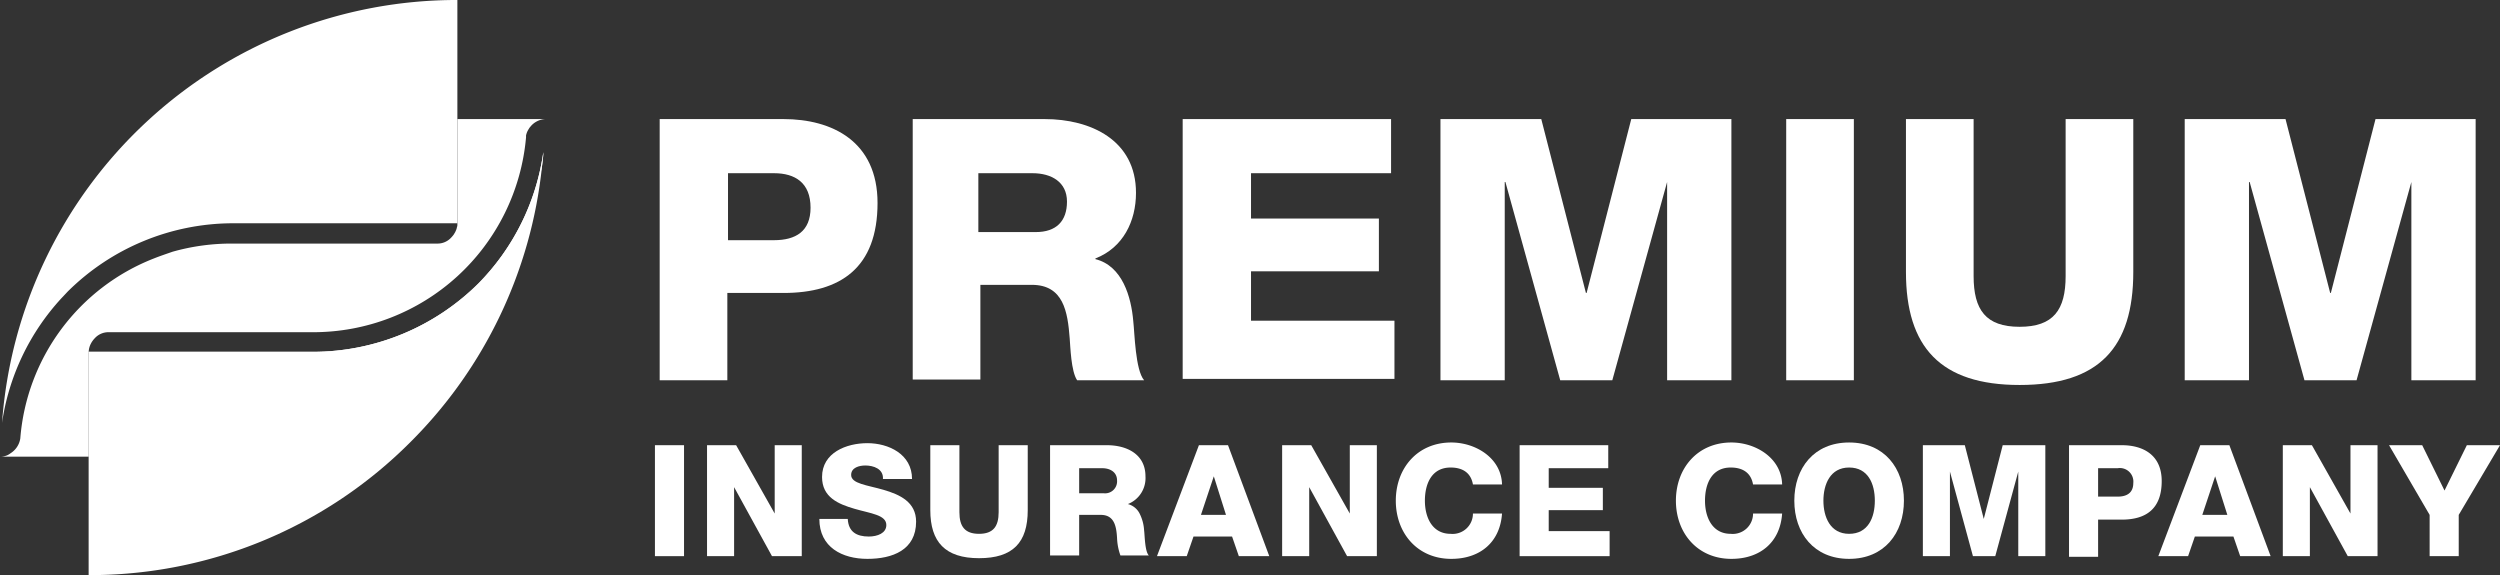 <svg xmlns="http://www.w3.org/2000/svg" viewBox="0 0 369.5 85"><rect x="0" y="0" width="369.5" height="85" fill="#333333" stroke="none"/><defs><style>.cls-1{fill:#fff;}</style></defs><title>Asset 1</title><g id="Layer_2" data-name="Layer 2"><g id="Layer_1-2" data-name="Layer 1"><path class="cls-1" d="M115.8,17.6H97.5V56.2h10V43.3h8.3c8.4,0,13.9-3.7,13.9-13.3C129.7,20.9,123,17.6,115.8,17.6Zm-1.4,17.9h-6.8V25.6h6.8c3.1,0,5.4,1.4,5.4,5.1C119.8,34.2,117.6,35.5,114.4,35.5Z"/><path class="cls-1" d="M167.5,47.5c-.3-3.6-1.6-8.2-5.6-9.2v-.1c4.1-1.6,6-5.5,6-9.7,0-7.8-6.7-10.9-13.5-10.9H134.9V56.1h10v-14h7.6c4.7,0,5.3,4,5.6,7.9.1,1.2.2,4.9,1.1,6.2h9.9C167.8,54.7,167.7,49.2,167.5,47.5ZM153.1,34.3h-8.5V25.6h8c2.8,0,5.1,1.3,5.1,4.2S156.1,34.3,153.1,34.3Z"/><path class="cls-1" d="M174.9,17.6h30.7v8H184.9v6.7h18.9v7.8H184.9v7.3h21.2V56H174.8V17.6Z"/><path class="cls-1" d="M213,17.6h14.8l6.6,25.7h.1l6.6-25.7h14.8V56.2h-9.5V26.9h0l-8.1,29.3h-7.7l-8.1-29.3h-.1V56.2h-9.5V17.6Z"/><path class="cls-1" d="M264,17.6h10V56.2H264Z"/><path class="cls-1" d="M315.3,40.2c0,11.2-5.1,16.7-16.8,16.7s-16.8-5.6-16.8-16.7V17.6h10V40.8c0,5,1.8,7.5,6.8,7.5s6.8-2.5,6.8-7.5V17.6h10Z"/><path class="cls-1" d="M323,17.6h14.8l6.6,25.7h.1l6.6-25.7h14.8V56.2h-9.5V26.9h0l-8.1,29.3h-7.7l-8.1-29.3h-.1V56.2h-9.5V17.6Z"/><path class="cls-1" d="M96.8,65.8h4.3V82.2H96.8Z"/><path class="cls-1" d="M104.4,65.8h4.4l5.7,10.1h0V65.8h4V82.2h-4.4L108.5,72h0V82.2h-4V65.8Z"/><path class="cls-1" d="M125.3,76.7c.1,1.9,1.3,2.6,3.1,2.6,1.3,0,2.6-.5,2.6-1.7,0-1.5-2.3-1.7-4.7-2.4s-4.8-1.7-4.8-4.7c0-3.6,3.6-5,6.7-5s6.6,1.6,6.6,5.3h-4.3c.1-1.5-1.4-2-2.6-2-.9,0-2.1.3-2.1,1.4,0,1.3,2.4,1.5,4.8,2.2s4.8,1.8,4.8,4.7c0,4.2-3.5,5.5-7.2,5.5s-7.1-1.7-7.1-5.9Z"/><path class="cls-1" d="M151.9,75.4c0,4.8-2.2,7.1-7.2,7.1s-7.2-2.4-7.2-7.1V65.8h4.3v9.9c0,2.1.8,3.2,2.9,3.2s2.9-1.1,2.9-3.2V65.8h4.3Z"/><path class="cls-1" d="M169.1,78.4a6.33,6.33,0,0,0-.6-2.36,2.72,2.72,0,0,0-1.8-1.54,4.12,4.12,0,0,0,2.6-4.1c0-3.3-2.8-4.6-5.7-4.6h-8.4V82.1h4.3v-6h3.2c2,0,2.3,1.7,2.4,3.4a8.51,8.51,0,0,0,.5,2.6h4.2C169.2,81.5,169.2,79.1,169.1,78.4Zm-6-5.5h-3.6V69.2h3.4c1.2,0,2.2.6,2.2,1.8A1.77,1.77,0,0,1,163.1,72.9Z"/><path class="cls-1" d="M181.5,65.8h-4.3L171,82.2h4.4l1-2.9h5.7l1,2.9h4.5Zm-4,10.3,1.9-5.7,1.8,5.7Z"/><path class="cls-1" d="M189.4,65.8h4.4l5.7,10.1h0V65.8h4V82.2h-4.4L193.5,72h0V82.2h-4V65.8Z"/><path class="cls-1" d="M217.7,71.6c-.3-1.7-1.5-2.5-3.3-2.5-2.8,0-3.8,2.4-3.8,4.9s1.1,4.9,3.8,4.9a3,3,0,0,0,3.3-3H222c-.3,4.3-3.3,6.7-7.5,6.7-5,0-8.2-3.8-8.2-8.6s3.2-8.6,8.2-8.6c3.6,0,7.4,2.3,7.5,6.2Z"/><path class="cls-1" d="M224.6,65.8h13.1v3.4h-8.8v2.9h8v3.3h-8v3.1h9v3.7H224.6Z"/><path class="cls-1" d="M259.1,71.6c-.3-1.7-1.5-2.5-3.3-2.5-2.8,0-3.8,2.4-3.8,4.9s1.1,4.9,3.8,4.9a3,3,0,0,0,3.3-3h4.3c-.3,4.3-3.3,6.7-7.5,6.7-5,0-8.2-3.8-8.2-8.6s3.2-8.6,8.2-8.6c3.6,0,7.4,2.3,7.5,6.2Z"/><path class="cls-1" d="M273.3,65.4c-5.2,0-8.1,3.8-8.1,8.6s2.9,8.6,8.1,8.6,8.1-3.8,8.1-8.6S278.5,65.4,273.3,65.4Zm0,13.5c-2.8,0-3.8-2.5-3.8-4.9s1-4.9,3.8-4.9,3.8,2.4,3.8,4.9S276.1,78.9,273.3,78.9Z"/><path class="cls-1" d="M284.1,65.8h6.3l2.8,10.9h0L296,65.8h6.3V82.2h-4V69.7h0l-3.4,12.5h-3.3l-3.4-12.5h0V82.2h-4V65.8Z"/><path class="cls-1" d="M313.6,65.8h-7.8V82.3h4.3V76.8h3.5c3.6,0,5.9-1.6,5.9-5.7C319.5,67.2,316.7,65.8,313.6,65.8Zm-.6,7.6h-2.9V69.2H313a2,2,0,0,1,2.3,2.2C315.3,72.8,314.4,73.4,313,73.4Z"/><path class="cls-1" d="M329.5,65.8h-4.3L319,82.2h4.4l1-2.9h5.7l1,2.9h4.5Zm-4,10.3,1.9-5.7,1.8,5.7Z"/><path class="cls-1" d="M337.3,65.8h4.4l5.7,10.1h0V65.8h4V82.2H347L341.4,72h0V82.2h-4V65.8Z"/><path class="cls-1" d="M363.4,76.1v6.1h-4.3V76.1l-6-10.3H358l3.3,6.7,3.3-6.7h4.9Z"/><path class="cls-1" d="M80.7,17.6h-.11a3,3,0,0,0-2.24,1.18.82.82,0,0,0-.16.22,3.72,3.72,0,0,0-.27.48,3.27,3.27,0,0,0-.17.53,2.74,2.74,0,0,0,0,.28A31.57,31.57,0,0,1,46.2,49.1H16.1A2.72,2.72,0,0,0,14,50a3,3,0,0,0-.35.43,1.2,1.2,0,0,0-.15.24A2.82,2.82,0,0,0,13.11,52a.34.34,0,0,0,0,.1V67.5H0a2.76,2.76,0,0,0,1.07-.21A2.73,2.73,0,0,0,1.55,67l.23-.16A3.14,3.14,0,0,0,3,64.8,31.2,31.2,0,0,1,22.72,38.21c.9-.36,1.83-.67,2.77-1A32,32,0,0,1,34.4,36H64.6a2.72,2.72,0,0,0,2.1-.9,2.57,2.57,0,0,0,.21-.24,1.91,1.91,0,0,0,.29-.43.87.87,0,0,0,.14-.27,1.85,1.85,0,0,0,.19-.56,1.09,1.09,0,0,0,.07-.3V17.6Z"/><path class="cls-1" d="M80.3,22.5c0,.72-.12,1.44-.2,2.16A67.25,67.25,0,0,1,60.7,65.3,66.85,66.85,0,0,1,13.1,85V52H46.3A34.73,34.73,0,0,0,70.7,41.9,34.46,34.46,0,0,0,80.3,22.5Z"/><path class="cls-1" d="M67.6,0V33H34.4A34.73,34.73,0,0,0,10,43.1l-.94,1A34.56,34.56,0,0,0,.3,62.5,67.39,67.39,0,0,1,67.6,0Z"/><path class="cls-1" d="M80.3,22.5c0,.72-.12,1.44-.2,2.16A34.55,34.55,0,0,1,46.3,52.1H13.1a.34.34,0,0,1,0-.1H46.3A34.73,34.73,0,0,0,70.7,41.9,34.46,34.46,0,0,0,80.3,22.5Z"/></g></g></svg>